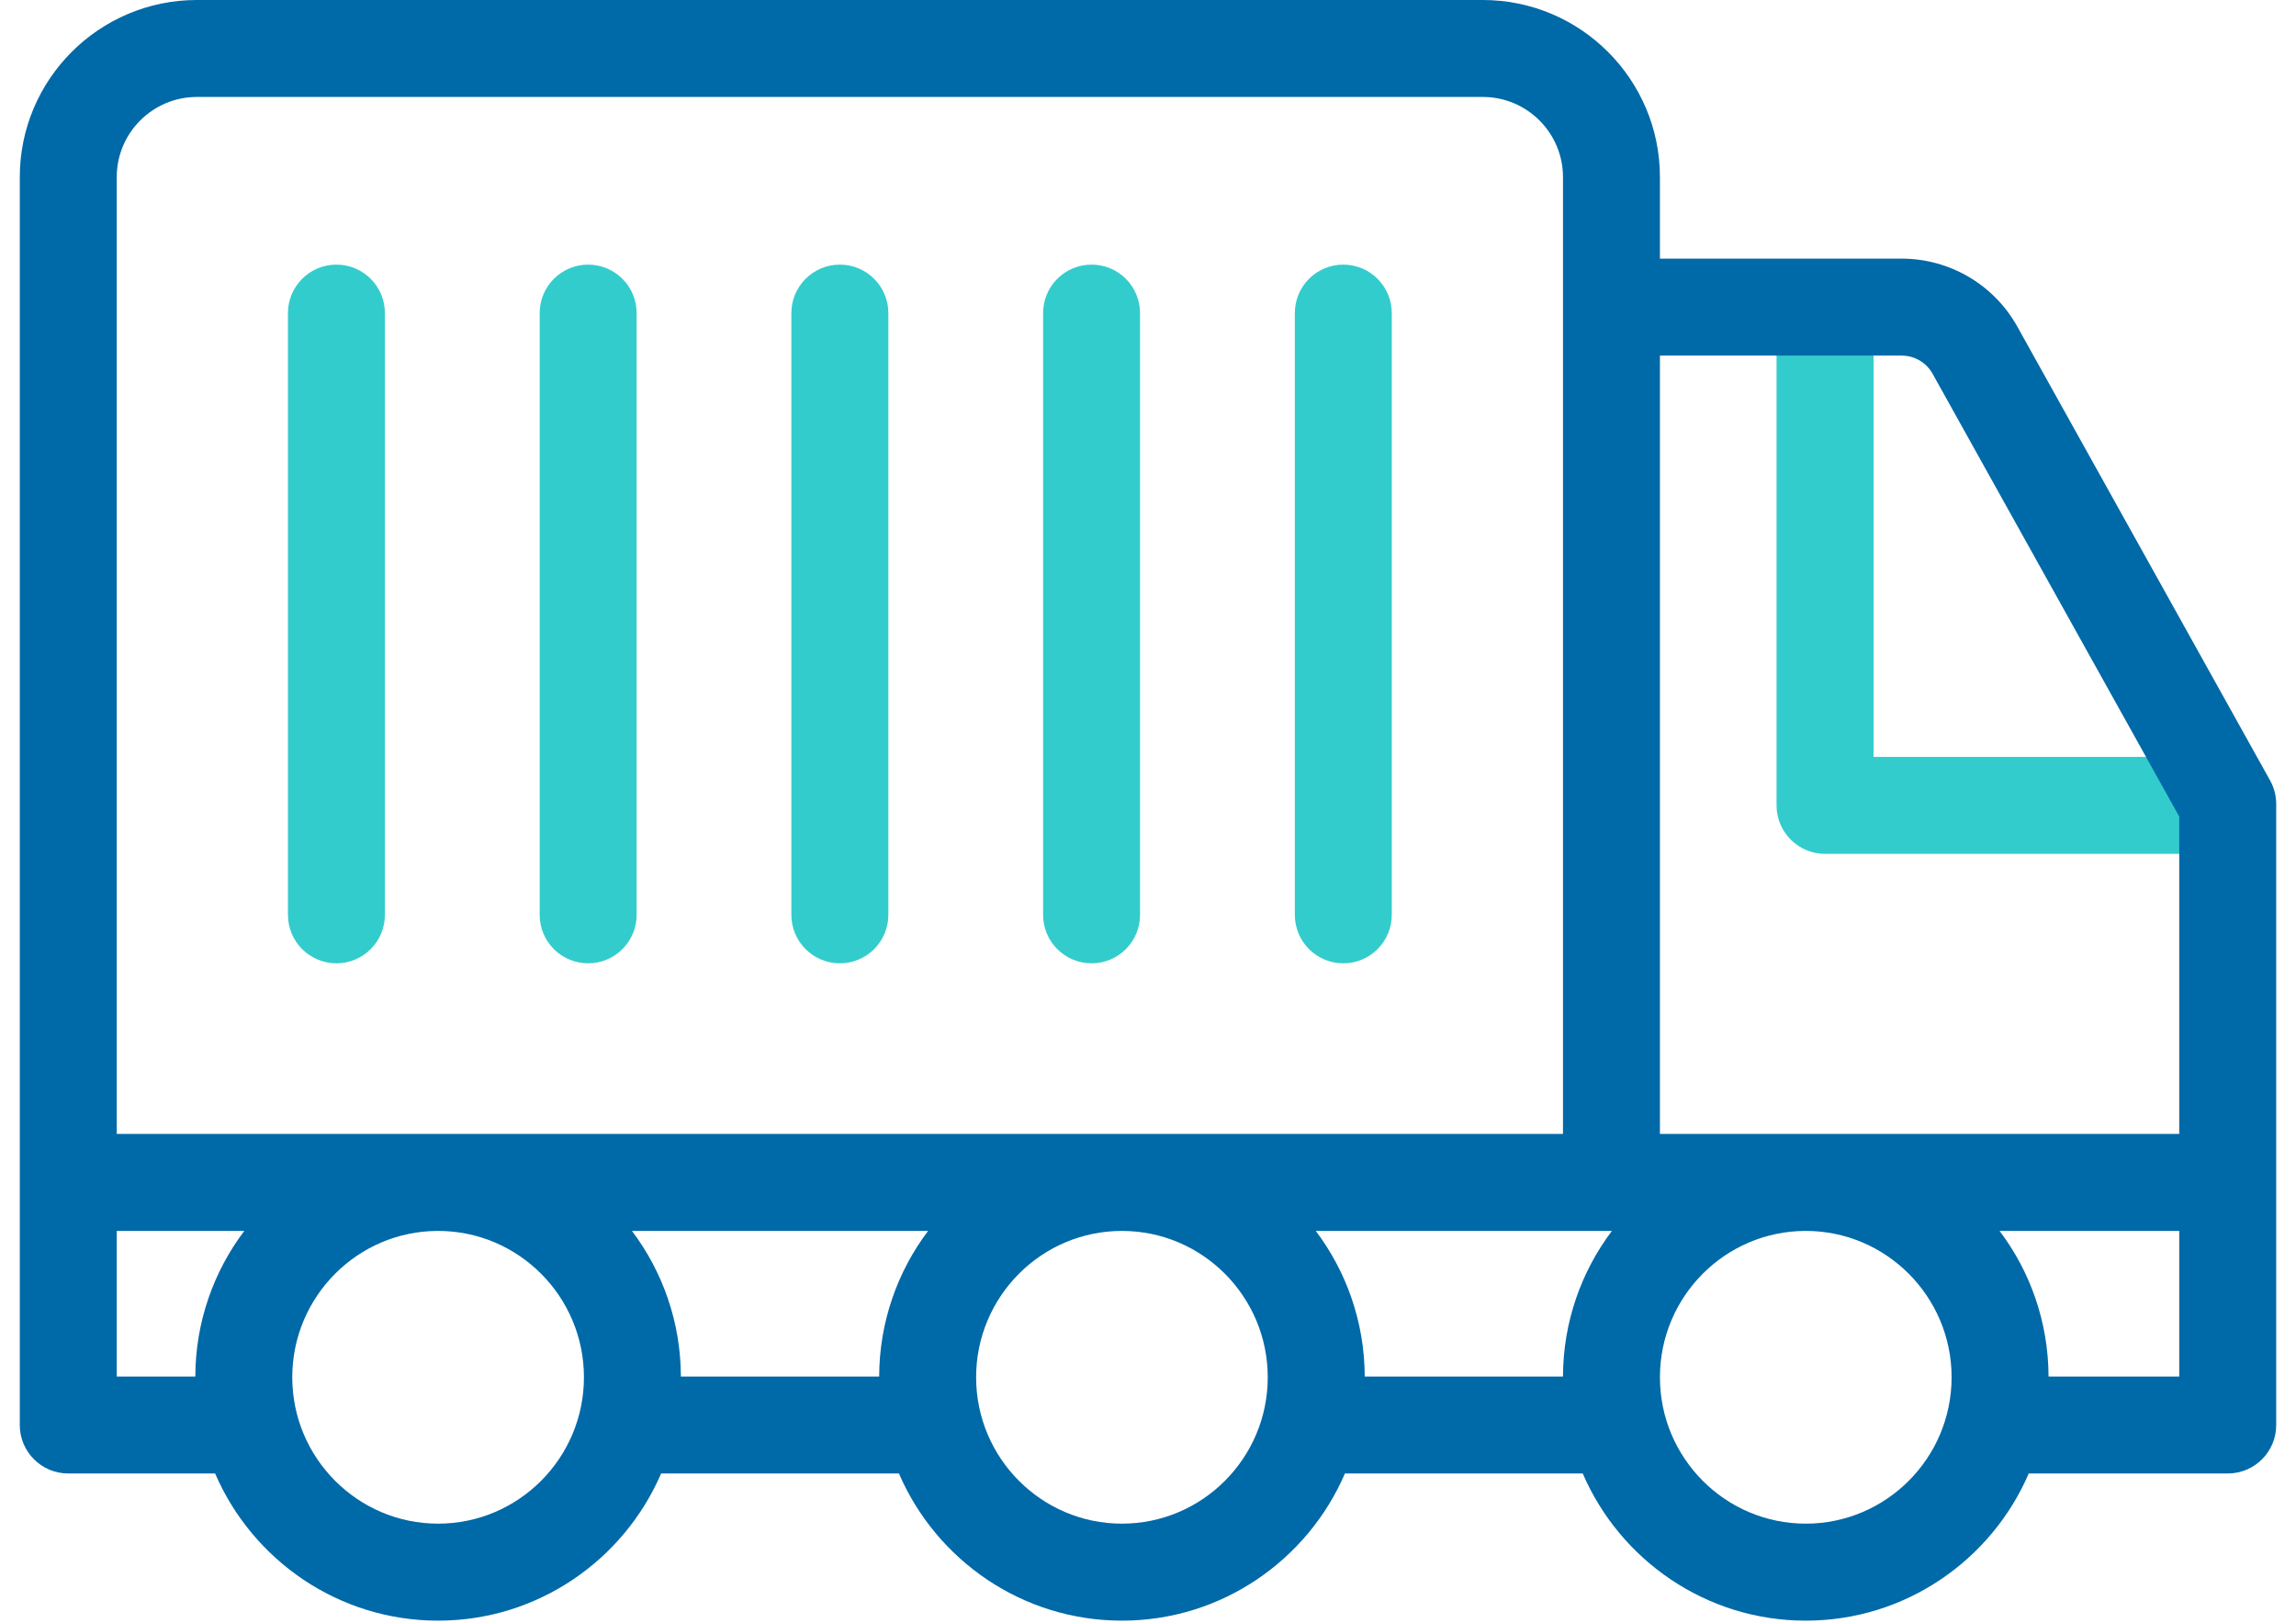 <svg width="58" height="41" viewBox="0 0 58 41" fill="none" xmlns="http://www.w3.org/2000/svg">
<path d="M55.385 21.567H46.103C45.427 21.567 44.878 21.019 44.878 20.343V8.537C44.878 7.861 47.328 7.861 47.328 8.537V19.118H55.051C55.727 19.118 56.062 21.567 55.385 21.567Z" fill="#33CCCC"/>
<path d="M57.345 19.712L50.96 8.249C50.371 7.191 49.252 6.533 48.04 6.533H41.932V4.472C41.932 2.006 39.925 0 37.459 0H4.973C2.506 0 0.5 2.006 0.5 4.472V35.994C0.5 36.67 1.048 37.218 1.725 37.218H5.434C6.376 39.402 8.546 40.935 11.067 40.935C13.588 40.935 15.759 39.402 16.701 37.218H22.708C23.65 39.402 25.82 40.935 28.341 40.935C30.863 40.935 33.033 39.402 33.975 37.218H39.982C40.924 39.402 43.095 40.935 45.616 40.935C48.136 40.935 50.307 39.402 51.249 37.218H56.275C56.952 37.218 57.5 36.67 57.5 35.994V20.308C57.5 20.1 57.447 19.894 57.345 19.712ZM48.82 9.441L55.051 20.626V28.641H41.932V8.982H48.04C48.364 8.982 48.663 9.158 48.82 9.441ZM39.483 34.769H34.475C34.47 33.389 34.01 32.115 33.238 31.091H40.719C39.947 32.115 39.487 33.389 39.483 34.769ZM4.973 2.449H37.459C38.575 2.449 39.483 3.357 39.483 4.472V28.641H2.949V4.472C2.949 3.357 3.857 2.449 4.973 2.449ZM22.209 34.769H17.2C17.196 33.389 16.736 32.115 15.964 31.091H23.445C22.673 32.115 22.213 33.389 22.209 34.769ZM2.949 31.091H6.171C5.398 32.115 4.938 33.389 4.934 34.769H2.949V31.091ZM11.067 38.485C9.036 38.485 7.383 36.827 7.383 34.788C7.383 32.749 9.036 31.091 11.067 31.091C13.099 31.091 14.751 32.749 14.751 34.788C14.751 36.827 13.099 38.485 11.067 38.485ZM28.341 38.485C26.31 38.485 24.658 36.827 24.658 34.788C24.658 32.749 26.31 31.091 28.341 31.091C30.373 31.091 32.025 32.749 32.025 34.788C32.025 36.827 30.373 38.485 28.341 38.485ZM45.616 38.485C43.584 38.485 41.932 36.827 41.932 34.788C41.932 32.749 43.584 31.091 45.616 31.091C47.647 31.091 49.3 32.749 49.3 34.788C49.3 36.827 47.647 38.485 45.616 38.485ZM55.051 34.769H51.749C51.744 33.389 51.285 32.115 50.512 31.091H55.051V34.769Z" fill="#0069A8"/>
<path d="M8.499 24.332C7.822 24.332 7.274 23.784 7.274 23.107V7.909C7.274 7.232 7.822 6.684 8.499 6.684C9.175 6.684 9.723 7.232 9.723 7.909V23.107C9.723 23.784 9.175 24.332 8.499 24.332Z" fill="#33CCCC"/>
<path d="M14.857 24.332C14.181 24.332 13.633 23.784 13.633 23.107V7.909C13.633 7.232 14.181 6.684 14.857 6.684C15.534 6.684 16.082 7.232 16.082 7.909V23.107C16.082 23.784 15.534 24.332 14.857 24.332Z" fill="#33CCCC"/>
<path d="M21.216 24.332C20.54 24.332 19.991 23.784 19.991 23.107V7.909C19.991 7.232 20.54 6.684 21.216 6.684C21.892 6.684 22.441 7.232 22.441 7.909V23.107C22.441 23.784 21.892 24.332 21.216 24.332Z" fill="#33CCCC"/>
<path d="M27.575 24.332C26.898 24.332 26.35 23.784 26.35 23.107V7.909C26.35 7.232 26.898 6.684 27.575 6.684C28.251 6.684 28.799 7.232 28.799 7.909V23.107C28.799 23.784 28.251 24.332 27.575 24.332Z" fill="#33CCCC"/>
<path d="M33.933 24.332C33.257 24.332 32.709 23.784 32.709 23.107V7.909C32.709 7.232 33.257 6.684 33.933 6.684C34.61 6.684 35.158 7.232 35.158 7.909V23.107C35.158 23.784 34.61 24.332 33.933 24.332Z" fill="#33CCCC"/>
</svg>
